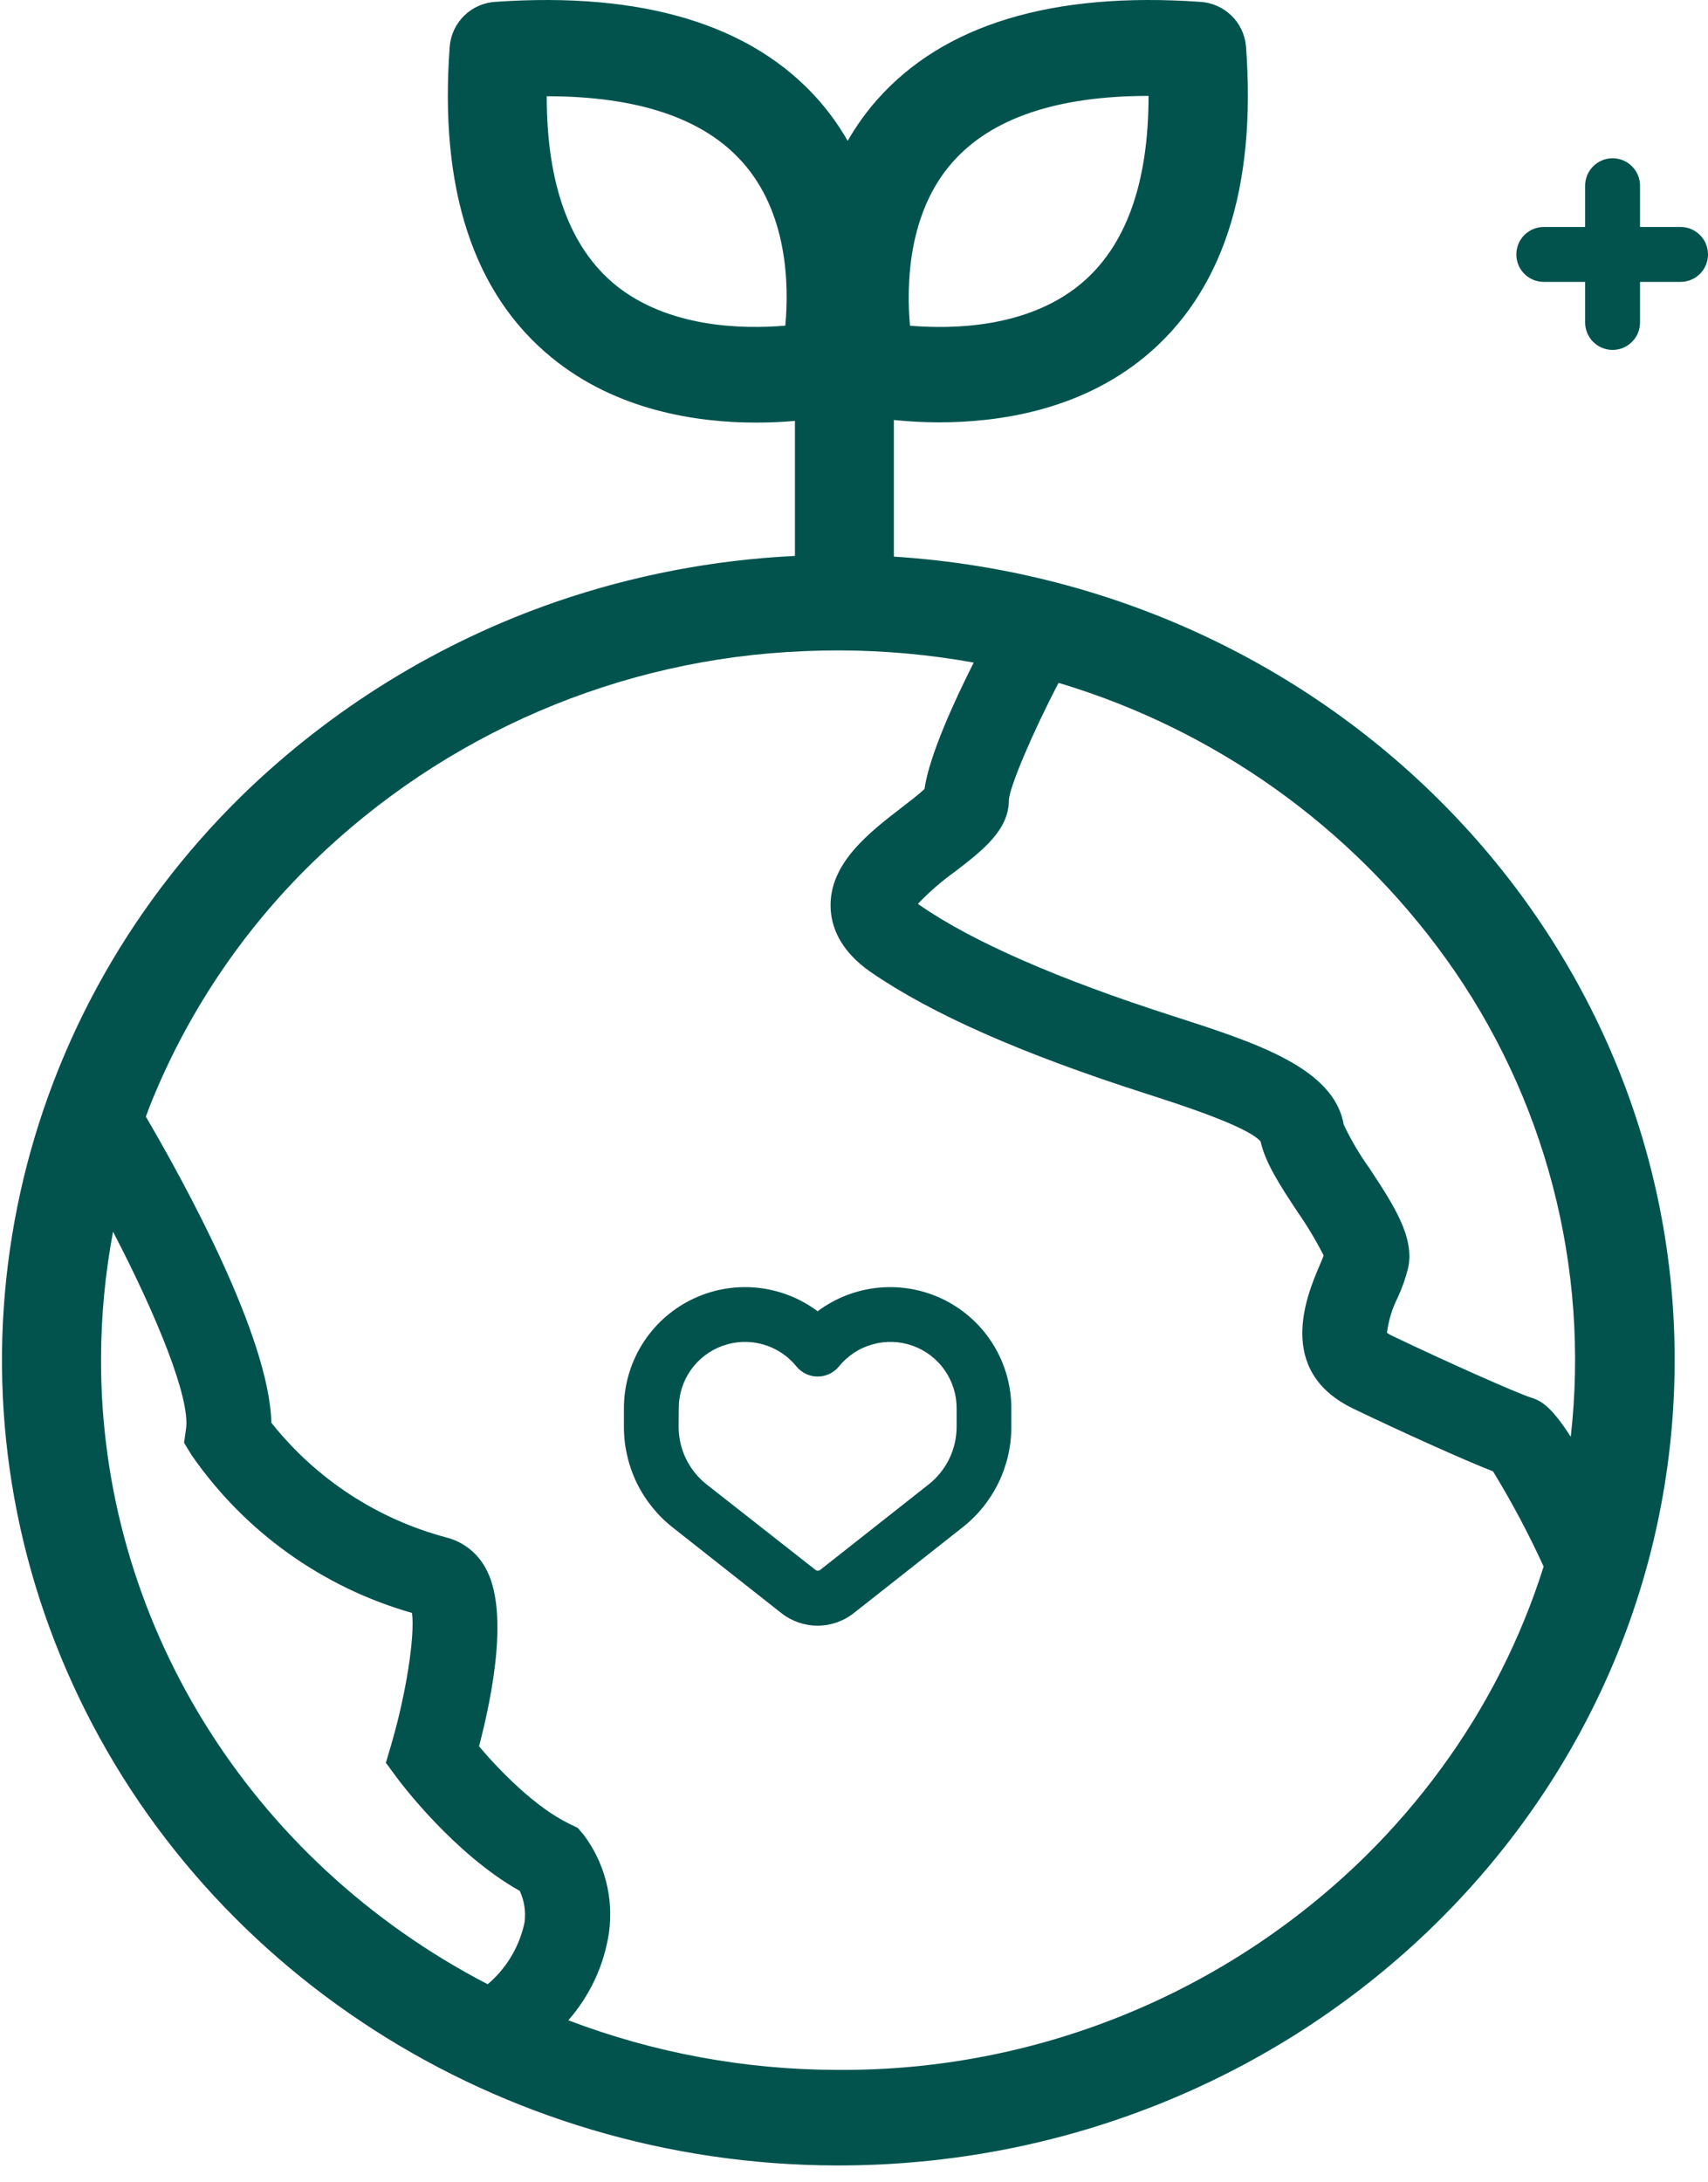 <svg width="101" height="129" viewBox="0 0 101 129" fill="none" xmlns="http://www.w3.org/2000/svg">
<g id="Responsibility">
<g id="Group 11">
<path id="Path 534" d="M91.289 16.666H93.734V19.063C93.734 19.494 93.905 19.907 94.209 20.211C94.514 20.516 94.927 20.687 95.358 20.687C95.788 20.687 96.201 20.516 96.505 20.211C96.81 19.907 96.981 19.494 96.981 19.063V16.666H99.376C99.807 16.666 100.22 16.495 100.525 16.19C100.829 15.886 101 15.473 101 15.042C101 14.611 100.829 14.198 100.525 13.894C100.22 13.59 99.807 13.418 99.376 13.418H96.981V10.98C96.981 10.549 96.81 10.136 96.505 9.832C96.201 9.527 95.788 9.356 95.358 9.356C94.927 9.356 94.514 9.527 94.209 9.832C93.905 10.136 93.734 10.549 93.734 10.98V13.418H91.289C90.859 13.418 90.446 13.59 90.141 13.894C89.837 14.198 89.666 14.611 89.666 15.042C89.666 15.473 89.837 15.886 90.141 16.19C90.446 16.495 90.859 16.666 91.289 16.666Z" fill="#02534E"/>
<path id="Path 535" d="M39.788 90.309L46.195 95.359C46.807 95.844 47.565 96.108 48.345 96.108C49.126 96.108 49.883 95.844 50.495 95.359L56.902 90.309C57.809 89.6 58.541 88.694 59.044 87.659C59.547 86.624 59.807 85.488 59.804 84.337V83.254C59.803 81.925 59.433 80.622 58.734 79.491C58.035 78.361 57.035 77.446 55.846 76.851C54.657 76.256 53.326 76.004 52.002 76.122C50.678 76.24 49.413 76.724 48.348 77.52C47.284 76.724 46.019 76.239 44.694 76.121C43.37 76.003 42.039 76.256 40.851 76.851C39.662 77.446 38.662 78.36 37.964 79.491C37.265 80.622 36.895 81.925 36.894 83.254V84.337C36.89 85.487 37.149 86.623 37.65 87.658C38.152 88.692 38.883 89.599 39.788 90.309ZM40.138 83.254C40.136 82.445 40.386 81.654 40.852 80.992C41.319 80.33 41.979 79.829 42.742 79.558C43.505 79.286 44.334 79.259 45.113 79.478C45.893 79.697 46.585 80.153 47.095 80.782C47.247 80.969 47.439 81.12 47.657 81.223C47.874 81.326 48.112 81.38 48.353 81.38C48.594 81.38 48.832 81.326 49.049 81.223C49.267 81.12 49.459 80.969 49.611 80.782C50.121 80.153 50.813 79.697 51.593 79.478C52.372 79.259 53.201 79.286 53.964 79.558C54.727 79.829 55.387 80.33 55.854 80.992C56.32 81.654 56.57 82.445 56.568 83.254V84.337C56.57 84.996 56.421 85.647 56.134 86.24C55.847 86.833 55.428 87.353 54.91 87.76L48.502 92.81C48.462 92.841 48.413 92.858 48.362 92.858C48.311 92.858 48.262 92.841 48.222 92.81L41.789 87.76C41.27 87.353 40.852 86.833 40.564 86.24C40.277 85.647 40.129 84.996 40.13 84.337L40.138 83.254Z" fill="#02534E"/>
<path id="Path 537" d="M49.425 128.019H49.559C76.235 128.027 98.111 107.665 99.001 81.999C99.891 56.332 79.474 34.611 52.857 32.907V24.83C53.752 24.922 54.65 24.968 55.552 24.968C59.08 24.968 63.833 24.257 67.663 21.119C72.278 17.335 74.313 11.147 73.679 2.726C73.616 2.037 73.307 1.393 72.809 0.912C72.31 0.432 71.656 0.147 70.964 0.109C62.218 -0.501 55.79 1.454 51.859 5.904C51.202 6.652 50.621 7.463 50.127 8.327C49.632 7.463 49.051 6.652 48.394 5.904C44.463 1.462 38.03 -0.501 29.288 0.109C28.598 0.151 27.946 0.441 27.451 0.924C26.956 1.408 26.652 2.053 26.594 2.742C25.964 11.163 27.987 17.35 32.614 21.135C36.445 24.273 41.198 24.984 44.722 24.984C45.56 24.984 46.337 24.944 47.008 24.883V32.866C42.196 33.098 37.442 34.01 32.886 35.576C25.937 37.979 19.602 41.883 14.331 47.01C0.363 60.668 -3.735 81.058 3.933 98.746C11.602 116.434 29.54 127.972 49.45 128.019L49.425 128.019ZM56.331 9.583C58.63 6.982 62.519 5.67 67.918 5.67C67.918 10.856 66.563 14.596 63.879 16.809C60.74 19.393 56.327 19.466 53.81 19.256C53.597 16.853 53.675 12.588 56.33 9.583H56.331ZM46.438 19.252C43.921 19.466 39.507 19.39 36.369 16.829C33.684 14.618 32.33 10.876 32.33 5.69C37.719 5.69 41.597 6.995 43.896 9.579C46.585 12.58 46.66 16.853 46.438 19.252ZM85.488 56.655C91.379 64.839 94.015 74.922 92.884 84.942C91.625 82.975 91.03 82.781 90.466 82.6C89.753 82.37 85.793 80.637 82.256 78.938C82.171 78.898 82.091 78.85 82.017 78.793C82.108 78.065 82.323 77.359 82.655 76.705C82.916 76.139 83.123 75.549 83.272 74.944C83.65 73.123 82.411 71.241 80.977 69.064C80.394 68.25 79.886 67.387 79.457 66.483C78.874 63.119 74.234 61.636 69.321 60.053C62.571 57.885 57.554 55.692 54.412 53.531L54.278 53.434C54.946 52.734 55.677 52.099 56.464 51.536C58.108 50.272 59.665 49.076 59.66 47.279C59.719 46.471 61.074 43.281 62.597 40.37C71.816 43.123 79.864 48.849 85.488 56.655ZM18.494 50.976C26.304 43.377 36.648 38.932 47.537 38.496C48.187 38.468 48.859 38.452 49.541 38.452H49.666C52.32 38.459 54.968 38.7 57.579 39.171C56.492 41.324 54.953 44.64 54.667 46.647C54.357 46.942 53.744 47.415 53.312 47.746C51.404 49.216 49.025 51.045 49.117 53.654C49.146 54.668 49.583 56.154 51.5 57.475C55.1 59.95 60.413 62.297 67.745 64.648C69.704 65.278 73.731 66.57 74.541 67.475C74.822 68.755 75.712 70.108 76.736 71.659C77.307 72.477 77.82 73.334 78.271 74.224C78.202 74.418 78.09 74.676 78.002 74.882C77.289 76.567 75.397 81.049 80.02 83.275C82.802 84.616 86.573 86.32 88.289 86.986C89.397 88.8 90.396 90.679 91.28 92.612C89.931 96.887 87.89 100.912 85.239 104.526C83.895 106.365 82.406 108.094 80.787 109.696C72.471 117.886 61.246 122.444 49.574 122.369H49.452C44.036 122.356 38.668 121.363 33.606 119.437C34.9 117.964 35.738 116.147 36.018 114.207C36.286 112.17 35.746 110.11 34.512 108.467L34.167 108.063L33.667 107.821C31.637 106.84 29.514 104.646 28.326 103.241C29.116 100.244 30.13 95.131 28.683 92.647C28.443 92.221 28.12 91.847 27.733 91.547C27.346 91.247 26.903 91.028 26.43 90.902C22.326 89.819 18.683 87.436 16.046 84.109C15.929 79.037 10.899 69.897 8.625 66.016C8.694 65.83 8.759 65.644 8.832 65.458C10.994 60.003 14.287 55.068 18.494 50.976ZM6.685 72.818C9.273 77.792 11.258 82.664 11.001 84.466L10.884 85.295L11.325 86.018C14.459 90.546 19.067 93.846 24.363 95.355C24.544 96.696 24.023 100.109 23.147 103.098L22.819 104.216L23.52 105.165C23.663 105.355 26.847 109.608 30.736 111.789C31.002 112.365 31.101 113.005 31.021 113.635C30.724 115.068 29.956 116.36 28.839 117.306C14.705 109.978 5.916 95.75 5.975 80.295C5.983 77.786 6.22 75.283 6.685 72.818Z" fill="#02534E"/>
</g>
</g>
</svg>
